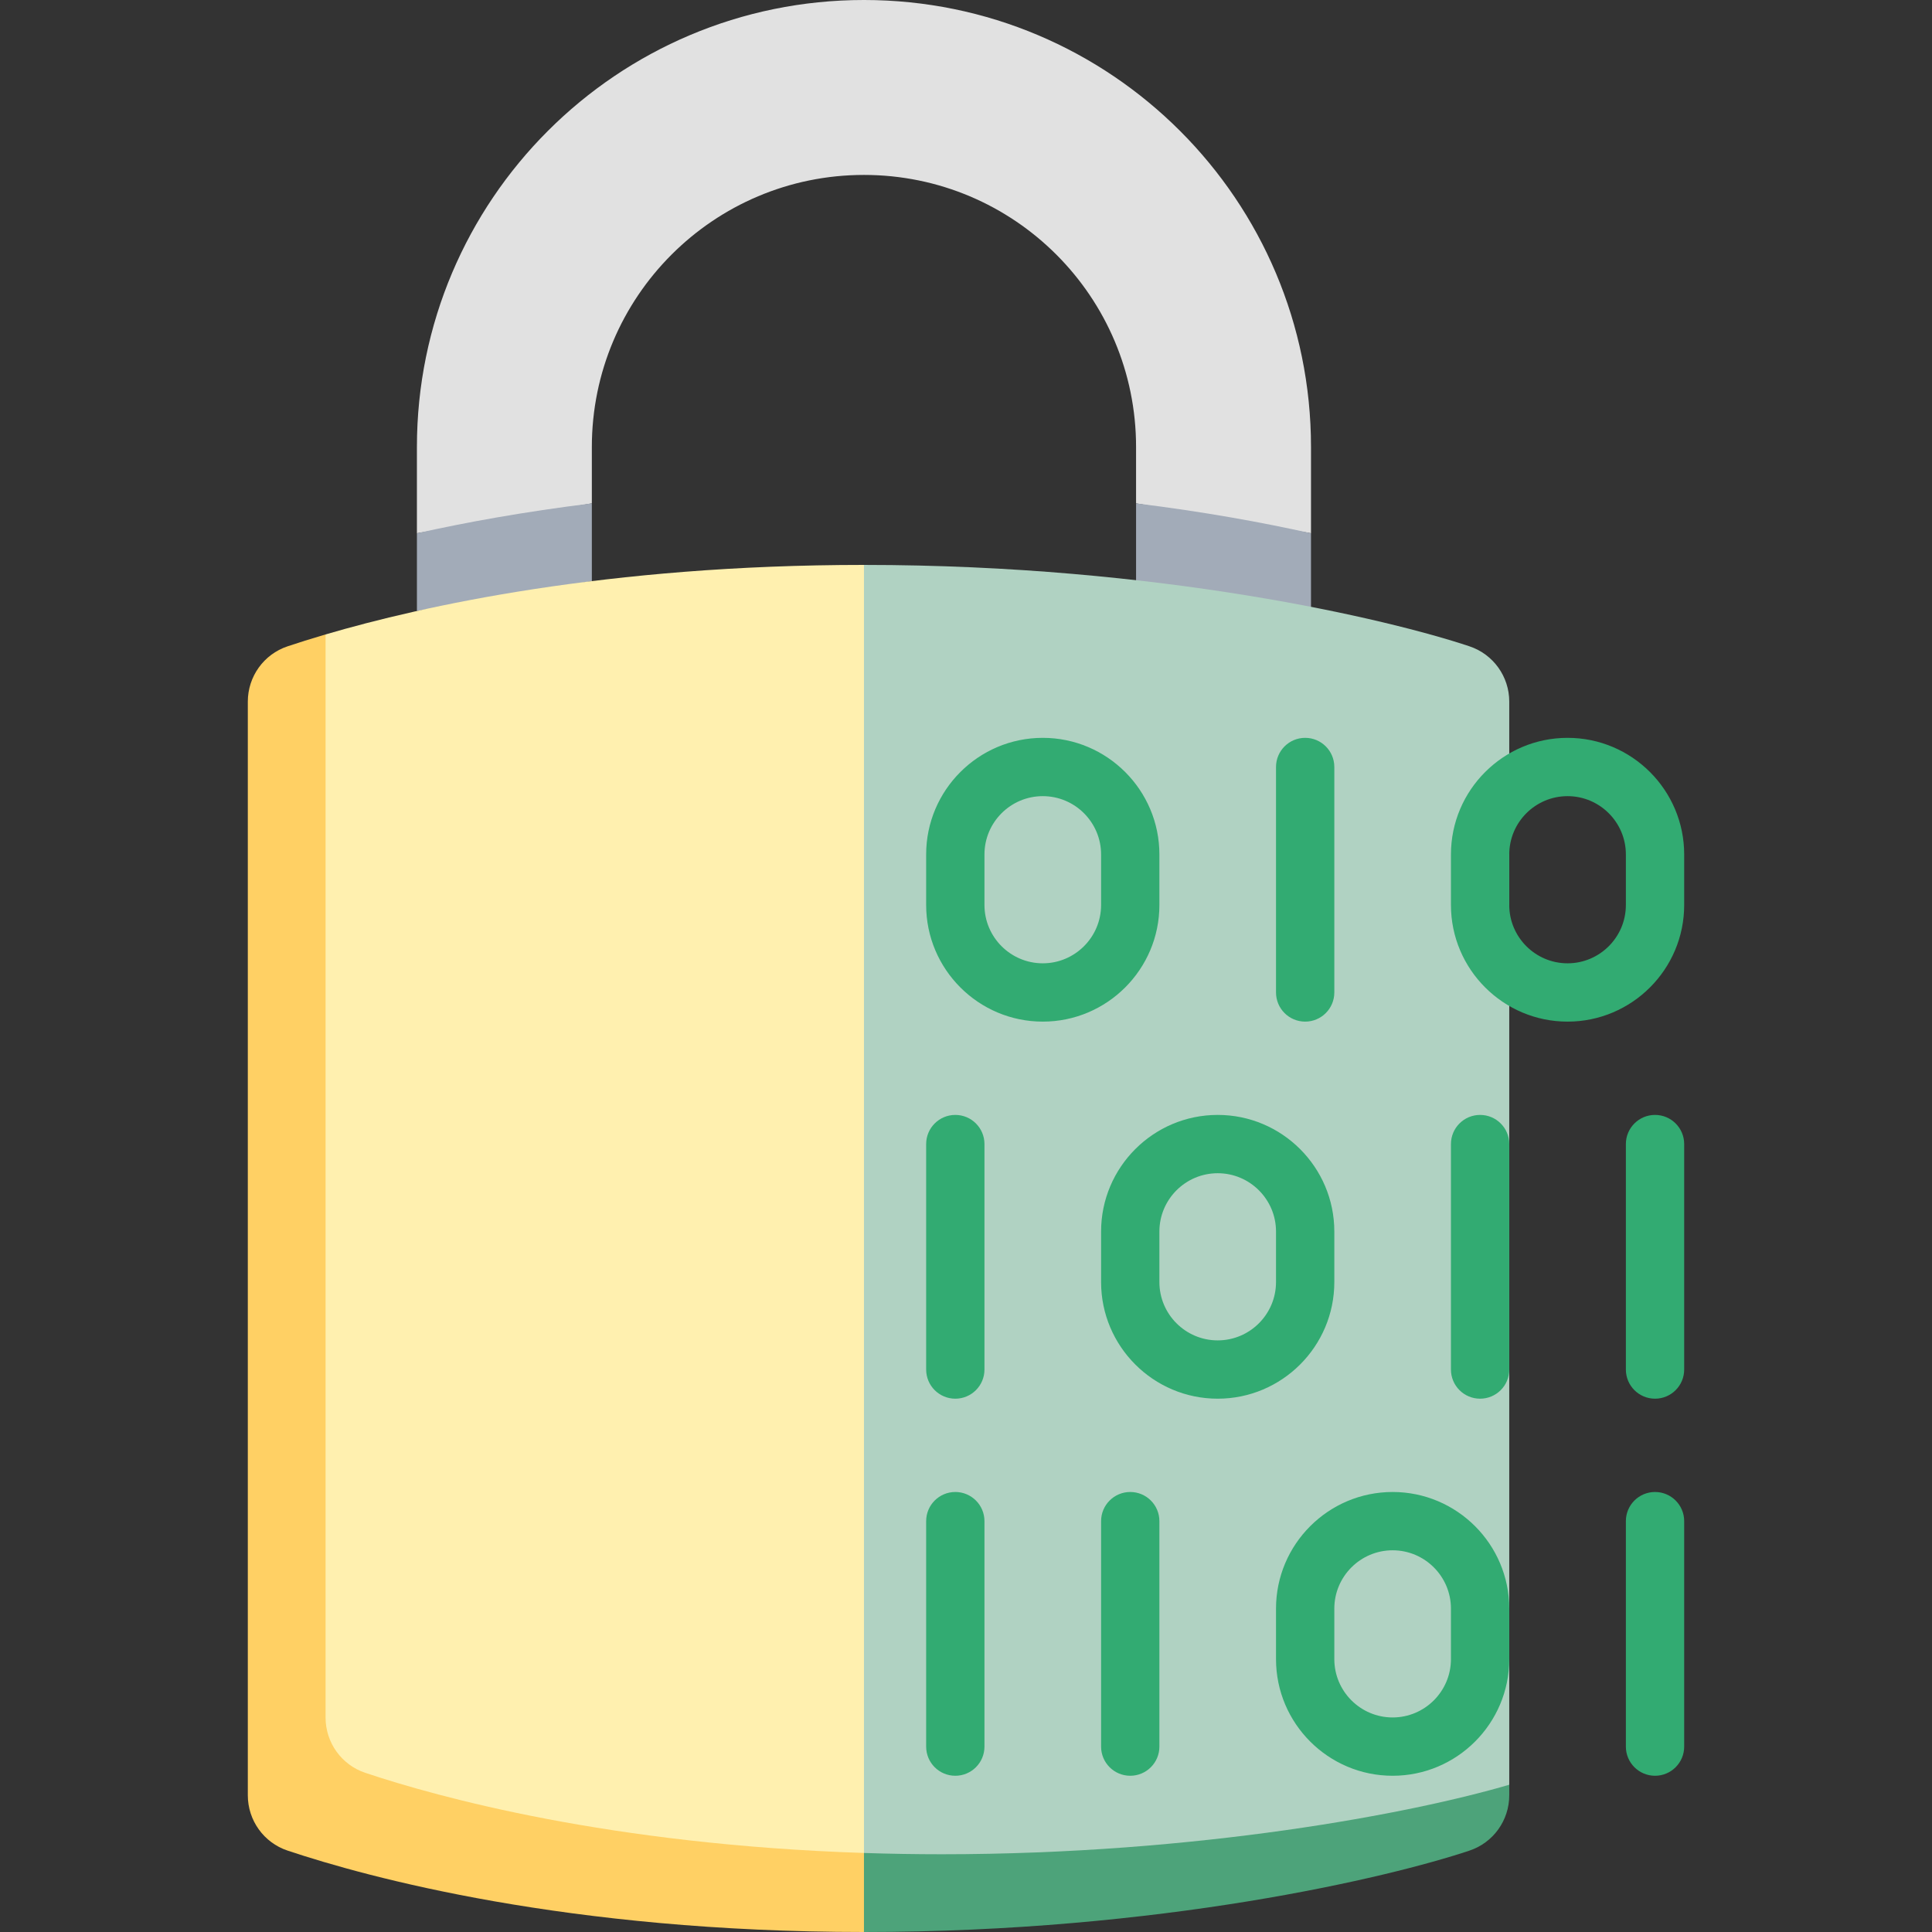 <?xml version="1.0" encoding="UTF-8" standalone="no"?>
<!DOCTYPE svg PUBLIC "-//W3C//DTD SVG 1.1//EN" "http://www.w3.org/Graphics/SVG/1.1/DTD/svg11.dtd">
<svg width="100%" height="100%" viewBox="0 0 512 512" version="1.1" xmlns="http://www.w3.org/2000/svg" xmlns:xlink="http://www.w3.org/1999/xlink" xml:space="preserve" xmlns:serif="http://www.serif.com/" style="fill-rule:evenodd;clip-rule:evenodd;stroke-linejoin:round;stroke-miterlimit:2;">
    <rect x="0" y="0" width="512" height="512" fill="#333333" stroke="none"/>
    <g>
        <path d="M301.07,133.4L301.07,118.471C301.07,78.644 268.785,46.358 228.958,46.358C189.131,46.358 156.845,78.644 156.845,118.471L156.845,133.4L110.487,141.317L110.487,118.47C110.487,53.04 163.528,-0.001 228.958,-0.001C294.388,-0.001 347.429,53.04 347.429,118.47L347.429,141.317L301.07,133.4Z" style="fill:rgb(225,225,225);fill-rule:nonzero;"/>
        <path d="M110.487,141.322L110.487,161.923L156.845,154.006L156.845,133.401C138.847,135.616 123.35,138.451 110.487,141.322Z" style="fill:rgb(162,171,184);fill-rule:nonzero;"/>
        <path d="M301.07,133.4L301.07,154.005L347.429,161.922L347.429,141.321C334.566,138.451 319.069,135.616 301.07,133.4Z" style="fill:rgb(162,171,184);fill-rule:nonzero;"/>
        <path d="M86.277,168.131C82.376,169.276 79.014,170.345 76.204,171.284C69.906,173.39 65.674,179.293 65.674,185.932L65.674,475.776C65.674,482.415 69.907,488.318 76.204,490.424C97.489,497.542 150.394,512 228.958,512L239.26,310.288L86.277,168.131Z" style="fill:rgb(255,208,100);fill-rule:nonzero;"/>
        <path d="M399.968,475.777L399.968,472.973L228.958,310.288L228.958,512C307.521,512 368.153,497.542 389.438,490.425C395.735,488.319 399.968,482.416 399.968,475.777Z" style="fill:rgb(77,163,122);fill-rule:nonzero;"/>
        <path d="M86.278,168.134L86.278,455.173C86.278,461.813 90.511,467.716 96.807,469.821C116.175,476.297 161.727,488.847 228.958,491.056L239.26,324.013L228.958,149.709C160.757,149.709 111.907,160.602 86.278,168.134Z" style="fill:rgb(255,240,175);fill-rule:nonzero;"/>
        <path d="M399.968,472.973L399.968,185.933C399.968,179.294 395.735,173.391 389.438,171.285C368.153,164.168 307.521,149.71 228.958,149.71L228.958,491.056C235.617,491.275 242.481,491.396 249.561,491.396C317.762,491.396 374.339,480.503 399.968,472.973Z" style="fill:rgb(176,210,194);fill-rule:nonzero;"/>
        <path d="M438.6,470.595C434.332,470.595 430.873,467.136 430.873,462.869L430.873,403.118C430.873,398.851 434.332,395.392 438.6,395.392C442.868,395.392 446.326,398.851 446.326,403.118L446.326,462.869C446.326,467.136 442.868,470.595 438.6,470.595ZM369.062,470.595C352.021,470.595 338.157,456.731 338.157,439.69L338.157,426.297C338.157,409.256 352.021,395.392 369.062,395.392C386.104,395.392 399.968,409.256 399.968,426.297L399.968,439.69C399.968,456.731 386.104,470.595 369.062,470.595ZM369.062,410.844C360.542,410.844 353.61,417.777 353.61,426.297L353.61,439.69C353.61,448.21 360.542,455.142 369.062,455.142C377.583,455.142 384.515,448.21 384.515,439.69L384.515,426.297C384.515,417.777 377.583,410.844 369.062,410.844ZM299.525,470.595C295.257,470.595 291.799,467.136 291.799,462.869L291.799,403.118C291.799,398.851 295.257,395.392 299.525,395.392C303.793,395.392 307.252,398.851 307.252,403.118L307.252,462.869C307.252,467.136 303.793,470.595 299.525,470.595ZM253.167,470.595C248.899,470.595 245.441,467.136 245.441,462.869L245.441,403.118C245.441,398.851 248.899,395.392 253.167,395.392C257.435,395.392 260.893,398.851 260.893,403.118L260.893,462.869C260.893,467.136 257.435,470.595 253.167,470.595ZM438.6,370.667C434.332,370.667 430.873,367.208 430.873,362.941L430.873,303.191C430.873,298.924 434.332,295.464 438.6,295.464C442.868,295.464 446.326,298.924 446.326,303.191L446.326,362.941C446.326,367.208 442.868,370.667 438.6,370.667ZM392.241,370.667C387.973,370.667 384.515,367.208 384.515,362.941L384.515,303.191C384.515,298.924 387.973,295.464 392.241,295.464C396.509,295.464 399.968,298.924 399.968,303.191L399.968,362.941C399.968,367.208 396.509,370.667 392.241,370.667ZM322.704,370.667C305.663,370.667 291.799,356.803 291.799,339.762L291.799,326.37C291.799,309.328 305.663,295.464 322.704,295.464C339.745,295.464 353.61,309.328 353.61,326.37L353.61,339.762C353.61,356.803 339.745,370.667 322.704,370.667ZM322.704,310.917C314.184,310.917 307.252,317.849 307.252,326.37L307.252,339.762C307.252,348.283 314.184,355.215 322.704,355.215C331.225,355.215 338.157,348.283 338.157,339.762L338.157,326.37C338.157,317.849 331.225,310.917 322.704,310.917ZM253.167,370.667C248.899,370.667 245.441,367.208 245.441,362.941L245.441,303.191C245.441,298.924 248.899,295.464 253.167,295.464C257.435,295.464 260.893,298.924 260.893,303.191L260.893,362.941C260.893,367.208 257.435,370.667 253.167,370.667ZM415.421,270.74C398.379,270.74 384.515,256.876 384.515,239.834L384.515,226.442C384.515,209.401 398.379,195.537 415.421,195.537C432.462,195.537 446.326,209.401 446.326,226.442L446.326,239.834C446.326,256.876 432.462,270.74 415.421,270.74ZM415.421,210.989C406.9,210.989 399.968,217.921 399.968,226.442L399.968,239.834C399.968,248.355 406.9,255.287 415.421,255.287C423.941,255.287 430.873,248.355 430.873,239.834L430.873,226.442C430.873,217.921 423.941,210.989 415.421,210.989ZM345.883,270.74C341.615,270.74 338.157,267.28 338.157,263.013L338.157,203.263C338.157,198.996 341.615,195.537 345.883,195.537C350.151,195.537 353.61,198.996 353.61,203.263L353.61,263.013C353.61,267.28 350.151,270.74 345.883,270.74ZM276.346,270.74C259.305,270.74 245.441,256.876 245.441,239.834L245.441,226.442C245.441,209.401 259.305,195.537 276.346,195.537C293.387,195.537 307.252,209.401 307.252,226.442L307.252,239.834C307.252,256.876 293.387,270.74 276.346,270.74ZM276.346,210.989C267.825,210.989 260.893,217.921 260.893,226.442L260.893,239.834C260.893,248.355 267.825,255.287 276.346,255.287C284.867,255.287 291.799,248.355 291.799,239.834L291.799,226.442C291.799,217.921 284.867,210.989 276.346,210.989Z" style="fill:rgb(50,171,114);fill-rule:nonzero;"/>
    </g>
</svg>
